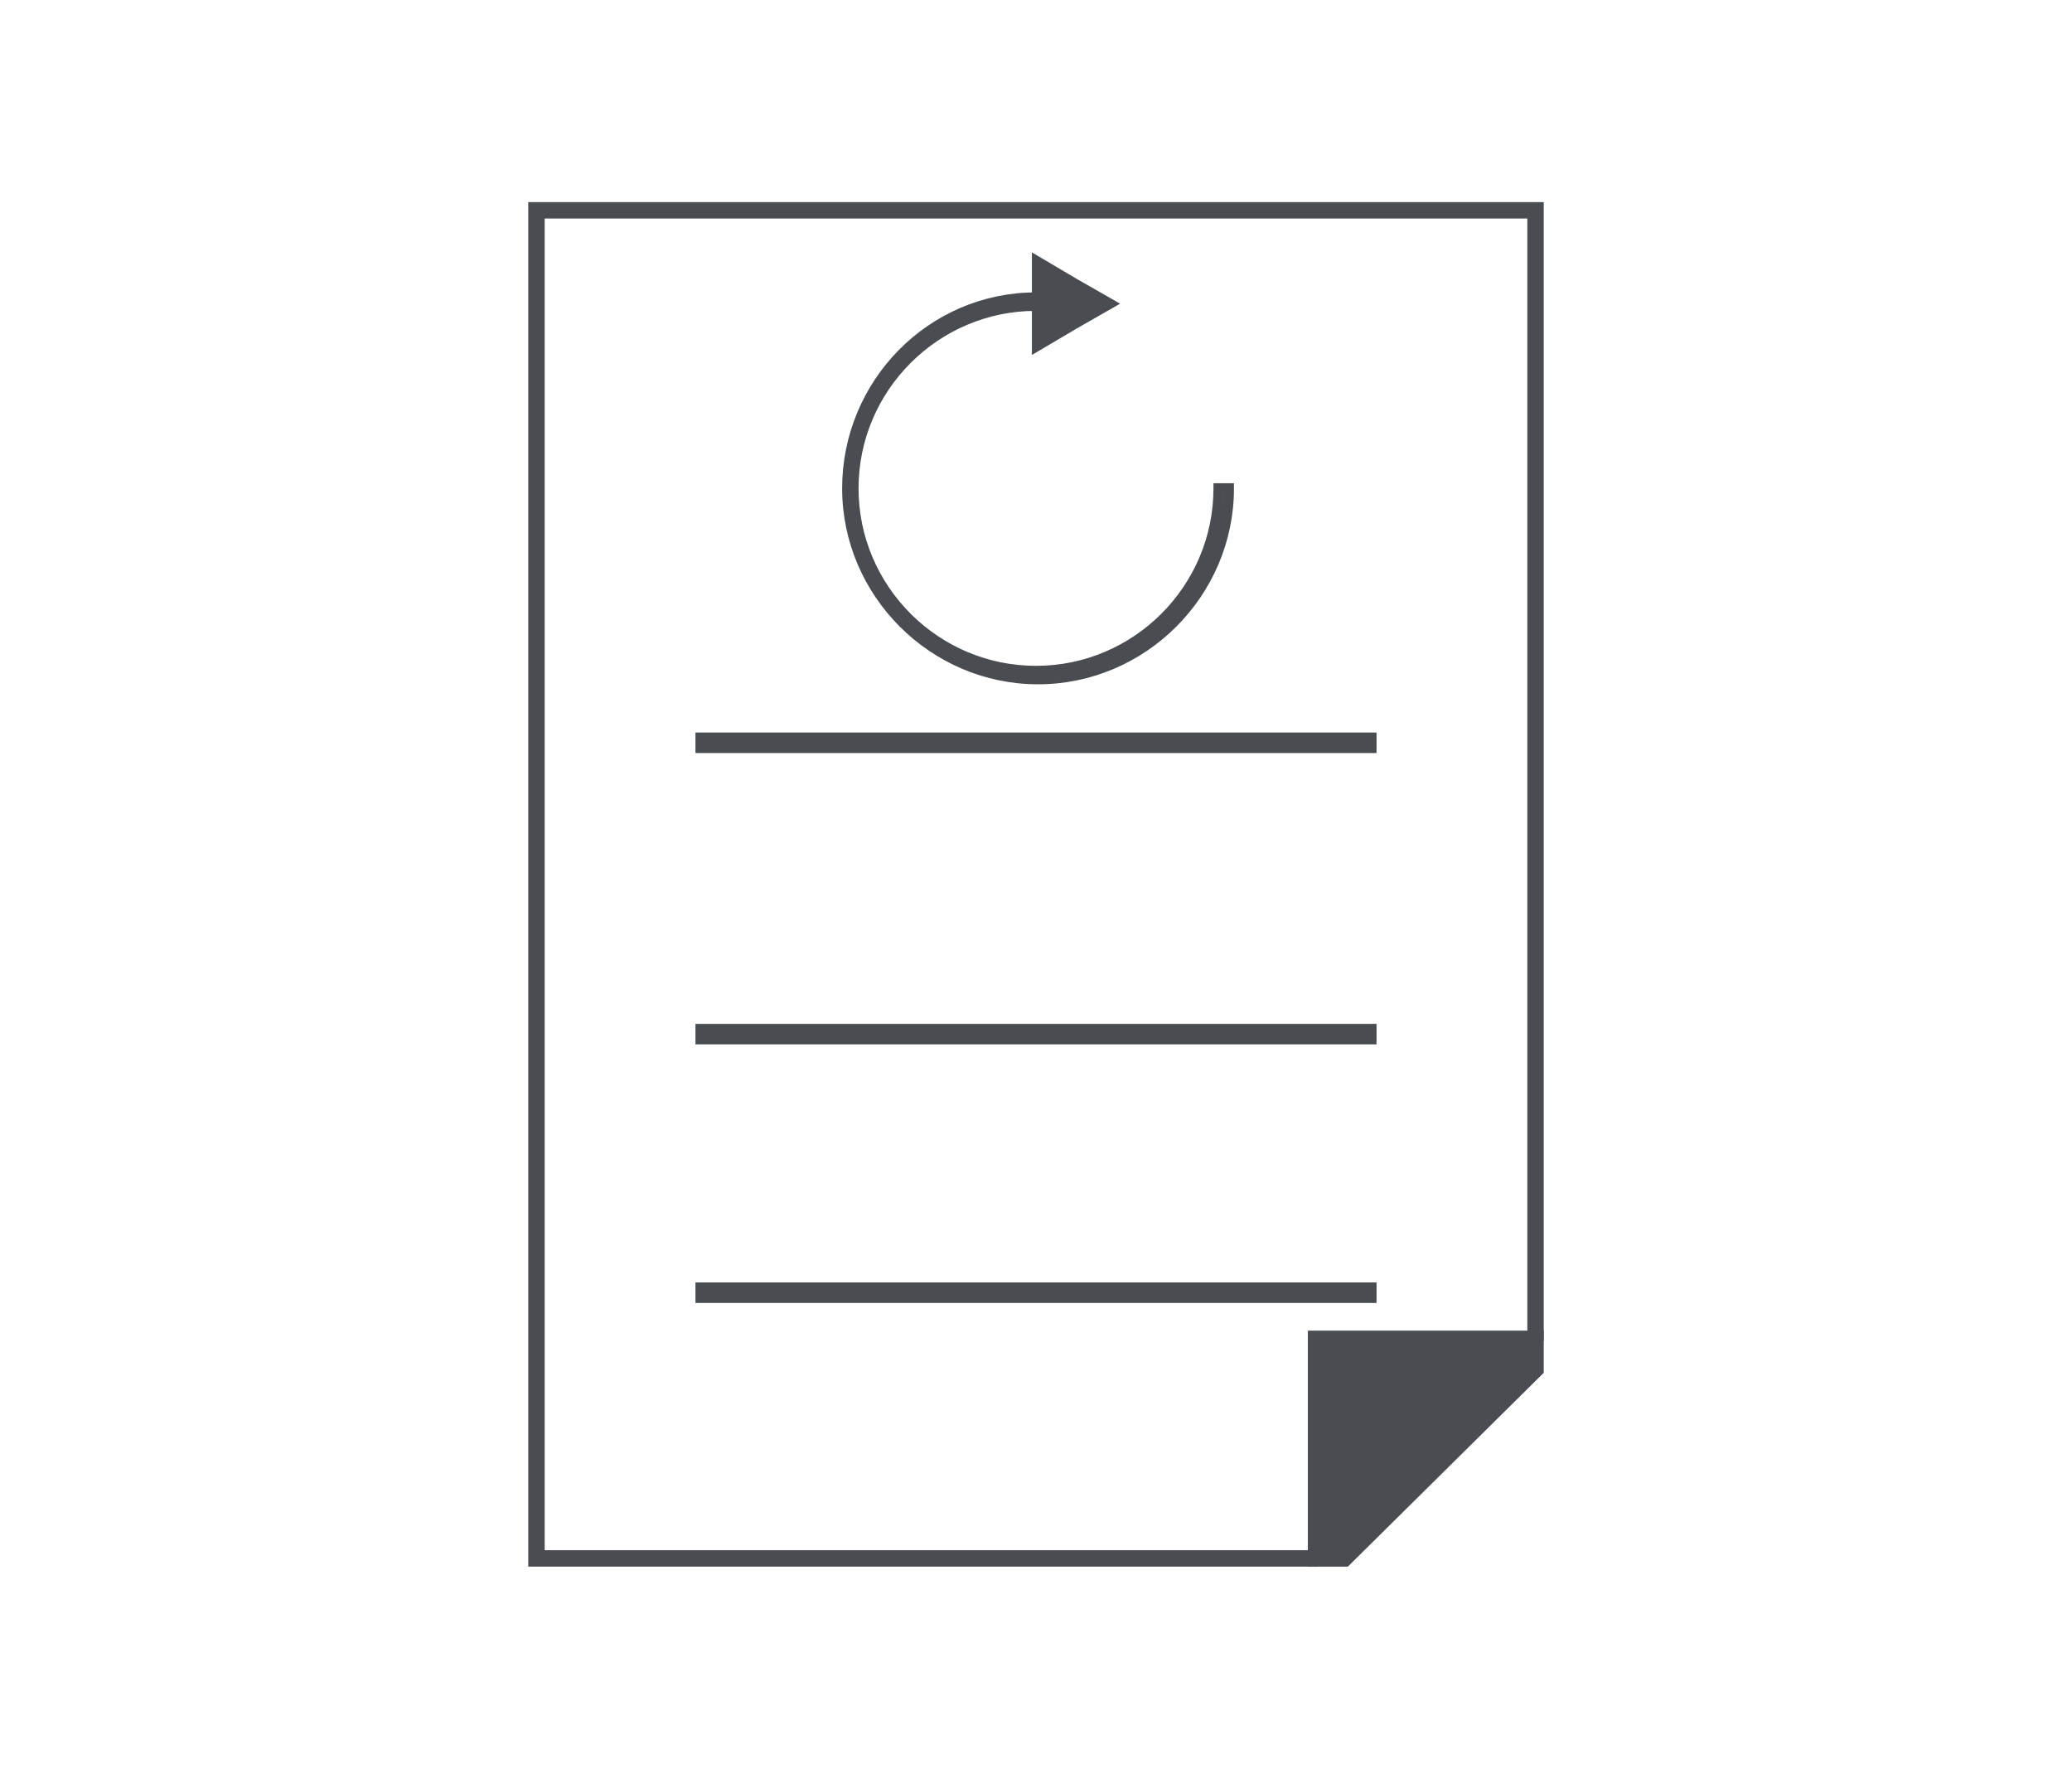 <?xml version="1.0" encoding="utf-8"?>
<!-- Generator: Adobe Illustrator 20.1.0, SVG Export Plug-In . SVG Version: 6.00 Build 0)  -->
<svg version="1.1" xmlns="http://www.w3.org/2000/svg" xmlns:xlink="http://www.w3.org/1999/xlink" x="0px" y="0px"
	 viewBox="0 0 101 86.2" style="enable-background:new 0 0 101 86.2;" xml:space="preserve">
<style type="text/css">
	.st0{fill:#4589C8;stroke:#494D51;stroke-width:0.5;stroke-miterlimit:10;}
	.st1{fill:none;stroke:#494D51;stroke-miterlimit:10;}
	.st2{fill:#494D51;stroke:#494D51;stroke-width:0.5;stroke-miterlimit:10;}
	.st3{fill:#494D51;}
	.st4{fill:none;stroke:#494D51;stroke-width:0.5;stroke-miterlimit:10;}
</style>
<g id="Layer_2">
</g>
<g id="Layer_1">
	<g>
		<g>
			<polygon class="st0" points="64,75.8 26.3,75.8 26.3,10.4 74.7,10.4 74.7,65.1 75,65.1 75,10.1 26,10.1 26,76.1 64,76.1 			"/>
			<line class="st1" x1="33.9" y1="36.2" x2="67.1" y2="36.2"/>
			<line class="st1" x1="33.9" y1="50.4" x2="67.1" y2="50.4"/>
			<line class="st1" x1="33.9" y1="63" x2="67.1" y2="63"/>
			<polygon class="st2" points="64,65.1 75,65.1 75,66.8 65.6,76.1 64,76.1 			"/>
		</g>
		<g>
			<polygon class="st3" points="54.6,14.8 52.5,16 50.3,17.3 50.3,14.8 50.3,12.3 52.5,13.6 			"/>
			<path class="st4" d="M59.4,23.8C59.4,23.8,59.4,23.9,59.4,23.8c0,4.9-4,8.9-8.9,8.9c-4.9,0-8.9-4-8.9-8.9c0-4.9,4-8.9,8.9-8.9
				v-0.4c-5.1,0-9.2,4.2-9.2,9.3c0,5.1,4.2,9.3,9.3,9.3c5.1,0,9.3-4.2,9.3-9.3c0,0,0,0,0,0H59.4z"/>
		</g>
	</g>
</g>
</svg>
